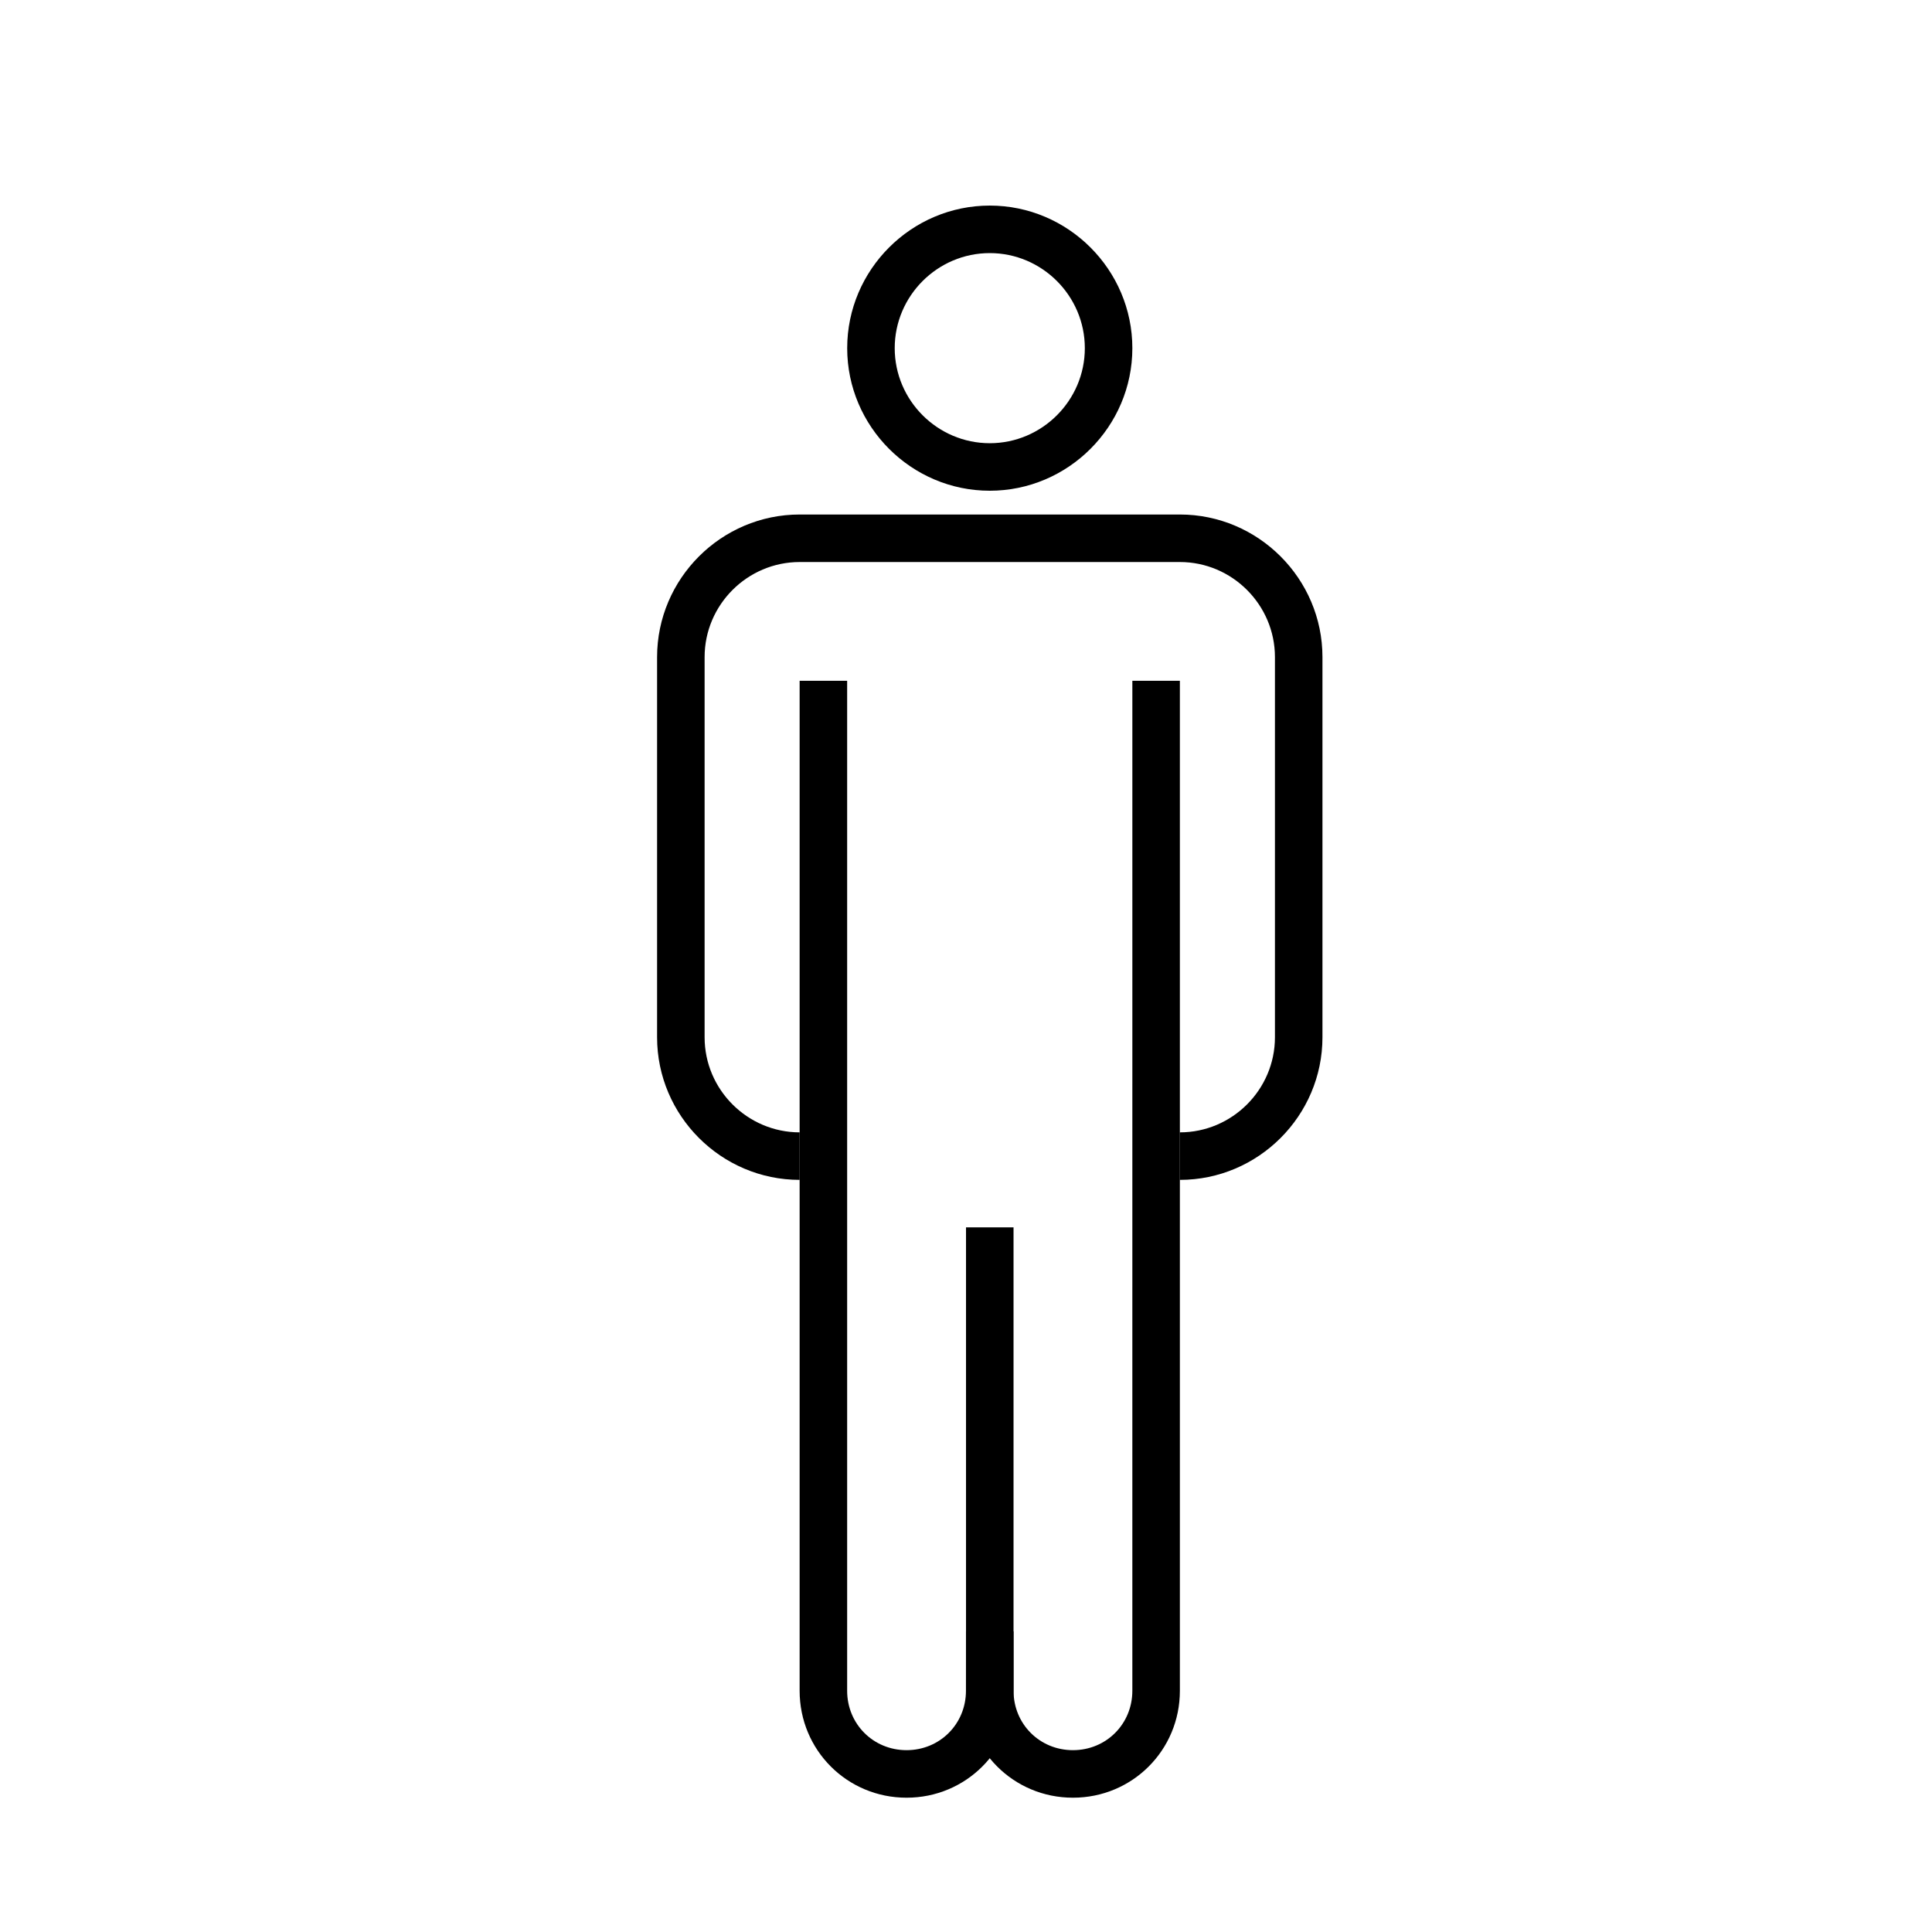 <?xml version="1.0" encoding="UTF-8"?>
<!-- The Best Svg Icon site in the world: iconSvg.co, Visit us! https://iconsvg.co -->
<svg fill="#000000" width="800px" height="800px" version="1.1" viewBox="144 144 512 512" xmlns="http://www.w3.org/2000/svg">
 <g>
  <path d="m406.3 274.05c-20.781 0-37.785-17.004-37.785-37.785s17.004-37.785 37.785-37.785 37.785 17.004 37.785 37.785-17.004 37.785-37.785 37.785zm0-62.977c-13.855 0-25.191 11.336-25.191 25.191s11.336 25.191 25.191 25.191 25.191-11.336 25.191-25.191-11.336-25.191-25.191-25.191z"/>
  <path d="m428.34 620.41c-15.742 0-28.336-12.594-28.336-28.34v-122.8h12.594v122.8c0 8.816 6.926 15.742 15.742 15.742 8.816 0 15.742-6.926 15.742-15.742l0.004-267.65h12.594v267.65c0 15.746-12.594 28.34-28.34 28.34z"/>
  <path d="m384.25 620.41c-15.742 0-28.34-12.594-28.34-28.34v-267.65h12.594v267.65c0 8.816 6.926 15.742 15.742 15.742s15.742-6.926 15.742-15.742l0.008-15.742h12.594v15.742c0 15.746-12.594 28.34-28.34 28.34z"/>
  <path d="m456.68 456.68v-12.594c13.855 0 25.191-11.336 25.191-25.191v-100.76c0-13.855-11.336-25.191-25.191-25.191h-100.76c-13.855 0-25.191 11.336-25.191 25.191v100.76c0 13.855 11.336 25.191 25.191 25.191v12.594c-20.781 0-37.785-17.004-37.785-37.785v-100.76c0-20.781 17.004-37.785 37.785-37.785h100.76c20.781 0 37.785 17.004 37.785 37.785v100.76c0 20.781-17 37.785-37.785 37.785z"/>
 </g>
</svg>